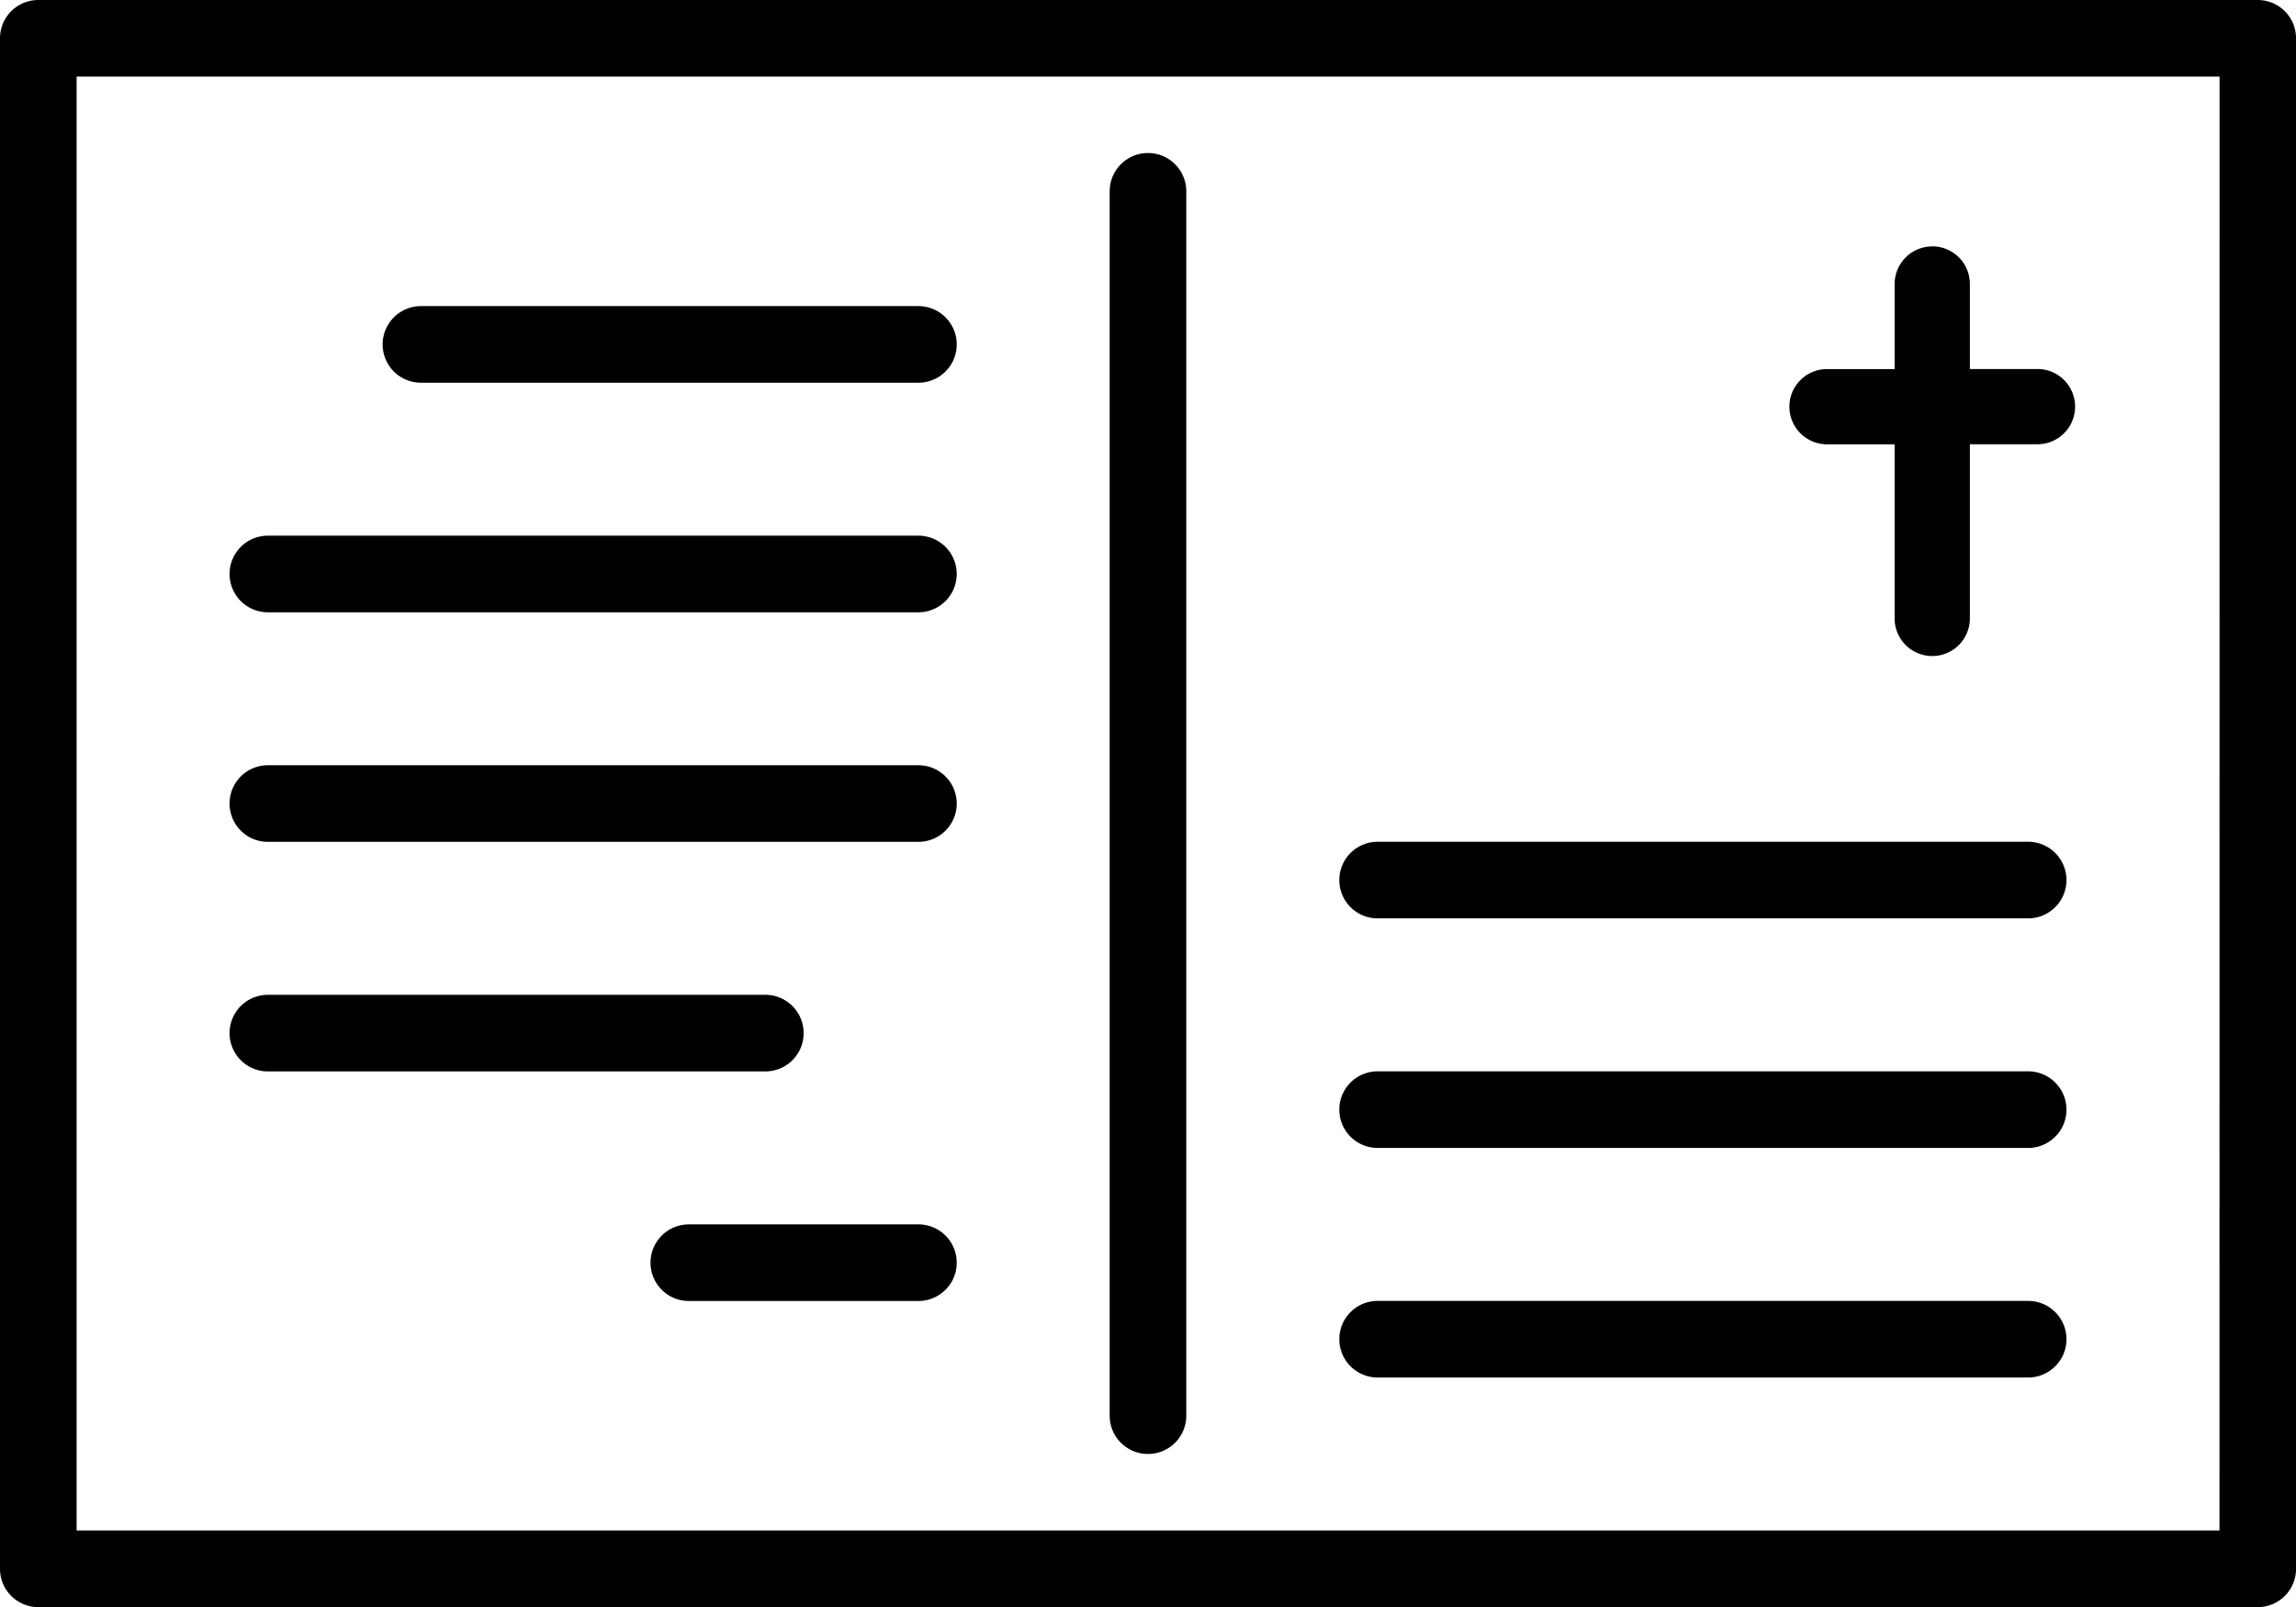 <svg xmlns="http://www.w3.org/2000/svg" width="74.921" height="52.445" viewBox="0 0 74.921 52.445"><g transform="translate(-1095.201 -1840.555)"><g transform="translate(969.201 1569.555)"><path d="M127.249,271A1.249,1.249,0,0,0,126,272.249V322.2a1.249,1.249,0,0,0,1.249,1.249h72.424a1.249,1.249,0,0,0,1.249-1.249V272.249A1.249,1.249,0,0,0,199.673,271Zm71.175,49.948H128.5V273.5h69.927Zm0,0"/><path d="M358.476,403H337.249a1.249,1.249,0,0,0,0,2.5h21.228a1.249,1.249,0,1,0,0-2.5Zm0,0" transform="translate(-166.296 -104.529)"/><path d="M187.249,321.5h16.233a1.249,1.249,0,0,0,0-2.5H187.249a1.249,1.249,0,0,0,0,2.5Zm0,0" transform="translate(-47.513 -38.01)"/><path d="M163.249,357.5h21.228a1.249,1.249,0,1,0,0-2.5H163.249a1.249,1.249,0,1,0,0,2.5Zm0,0" transform="translate(-28.508 -66.518)"/><path d="M163.249,393.5h21.228a1.249,1.249,0,0,0,0-2.5H163.249a1.249,1.249,0,0,0,0,2.5Zm0,0" transform="translate(-28.508 -95.026)"/><path d="M163.249,429.5h16.233a1.249,1.249,0,0,0,0-2.5H163.249a1.249,1.249,0,0,0,0,2.5Zm0,0" transform="translate(-28.508 -123.534)"/><path d="M358.476,439H337.249a1.249,1.249,0,1,0,0,2.5h21.228a1.249,1.249,0,1,0,0-2.5Zm0,0" transform="translate(-166.296 -133.037)"/><path d="M358.476,475H337.249a1.249,1.249,0,0,0,0,2.5h21.228a1.249,1.249,0,1,0,0-2.5Zm0,0" transform="translate(-166.296 -161.545)"/><path d="M236.741,463h-7.492a1.249,1.249,0,0,0,0,2.5h7.492a1.249,1.249,0,1,0,0-2.5Zm0,0" transform="translate(-80.772 -152.042)"/><path d="M301.249,337.455a1.249,1.249,0,0,0,1.249-1.249V296.249a1.249,1.249,0,1,0-2.5,0v39.958a1.249,1.249,0,0,0,1.249,1.249Zm0,0" transform="translate(-137.788 -19.005)"/></g><path d="M288.892,246.344a1.227,1.227,0,0,0-1.228,1.227v2.776h-2.171a1.228,1.228,0,1,0,0,2.455h2.171v5.717a1.228,1.228,0,0,0,2.455,0V252.8h2.171a1.228,1.228,0,1,0,0-2.455h-2.171v-2.777a1.227,1.227,0,0,0-1.228-1.227Zm0,0" transform="translate(869.361 1602.253)"/></g></svg>